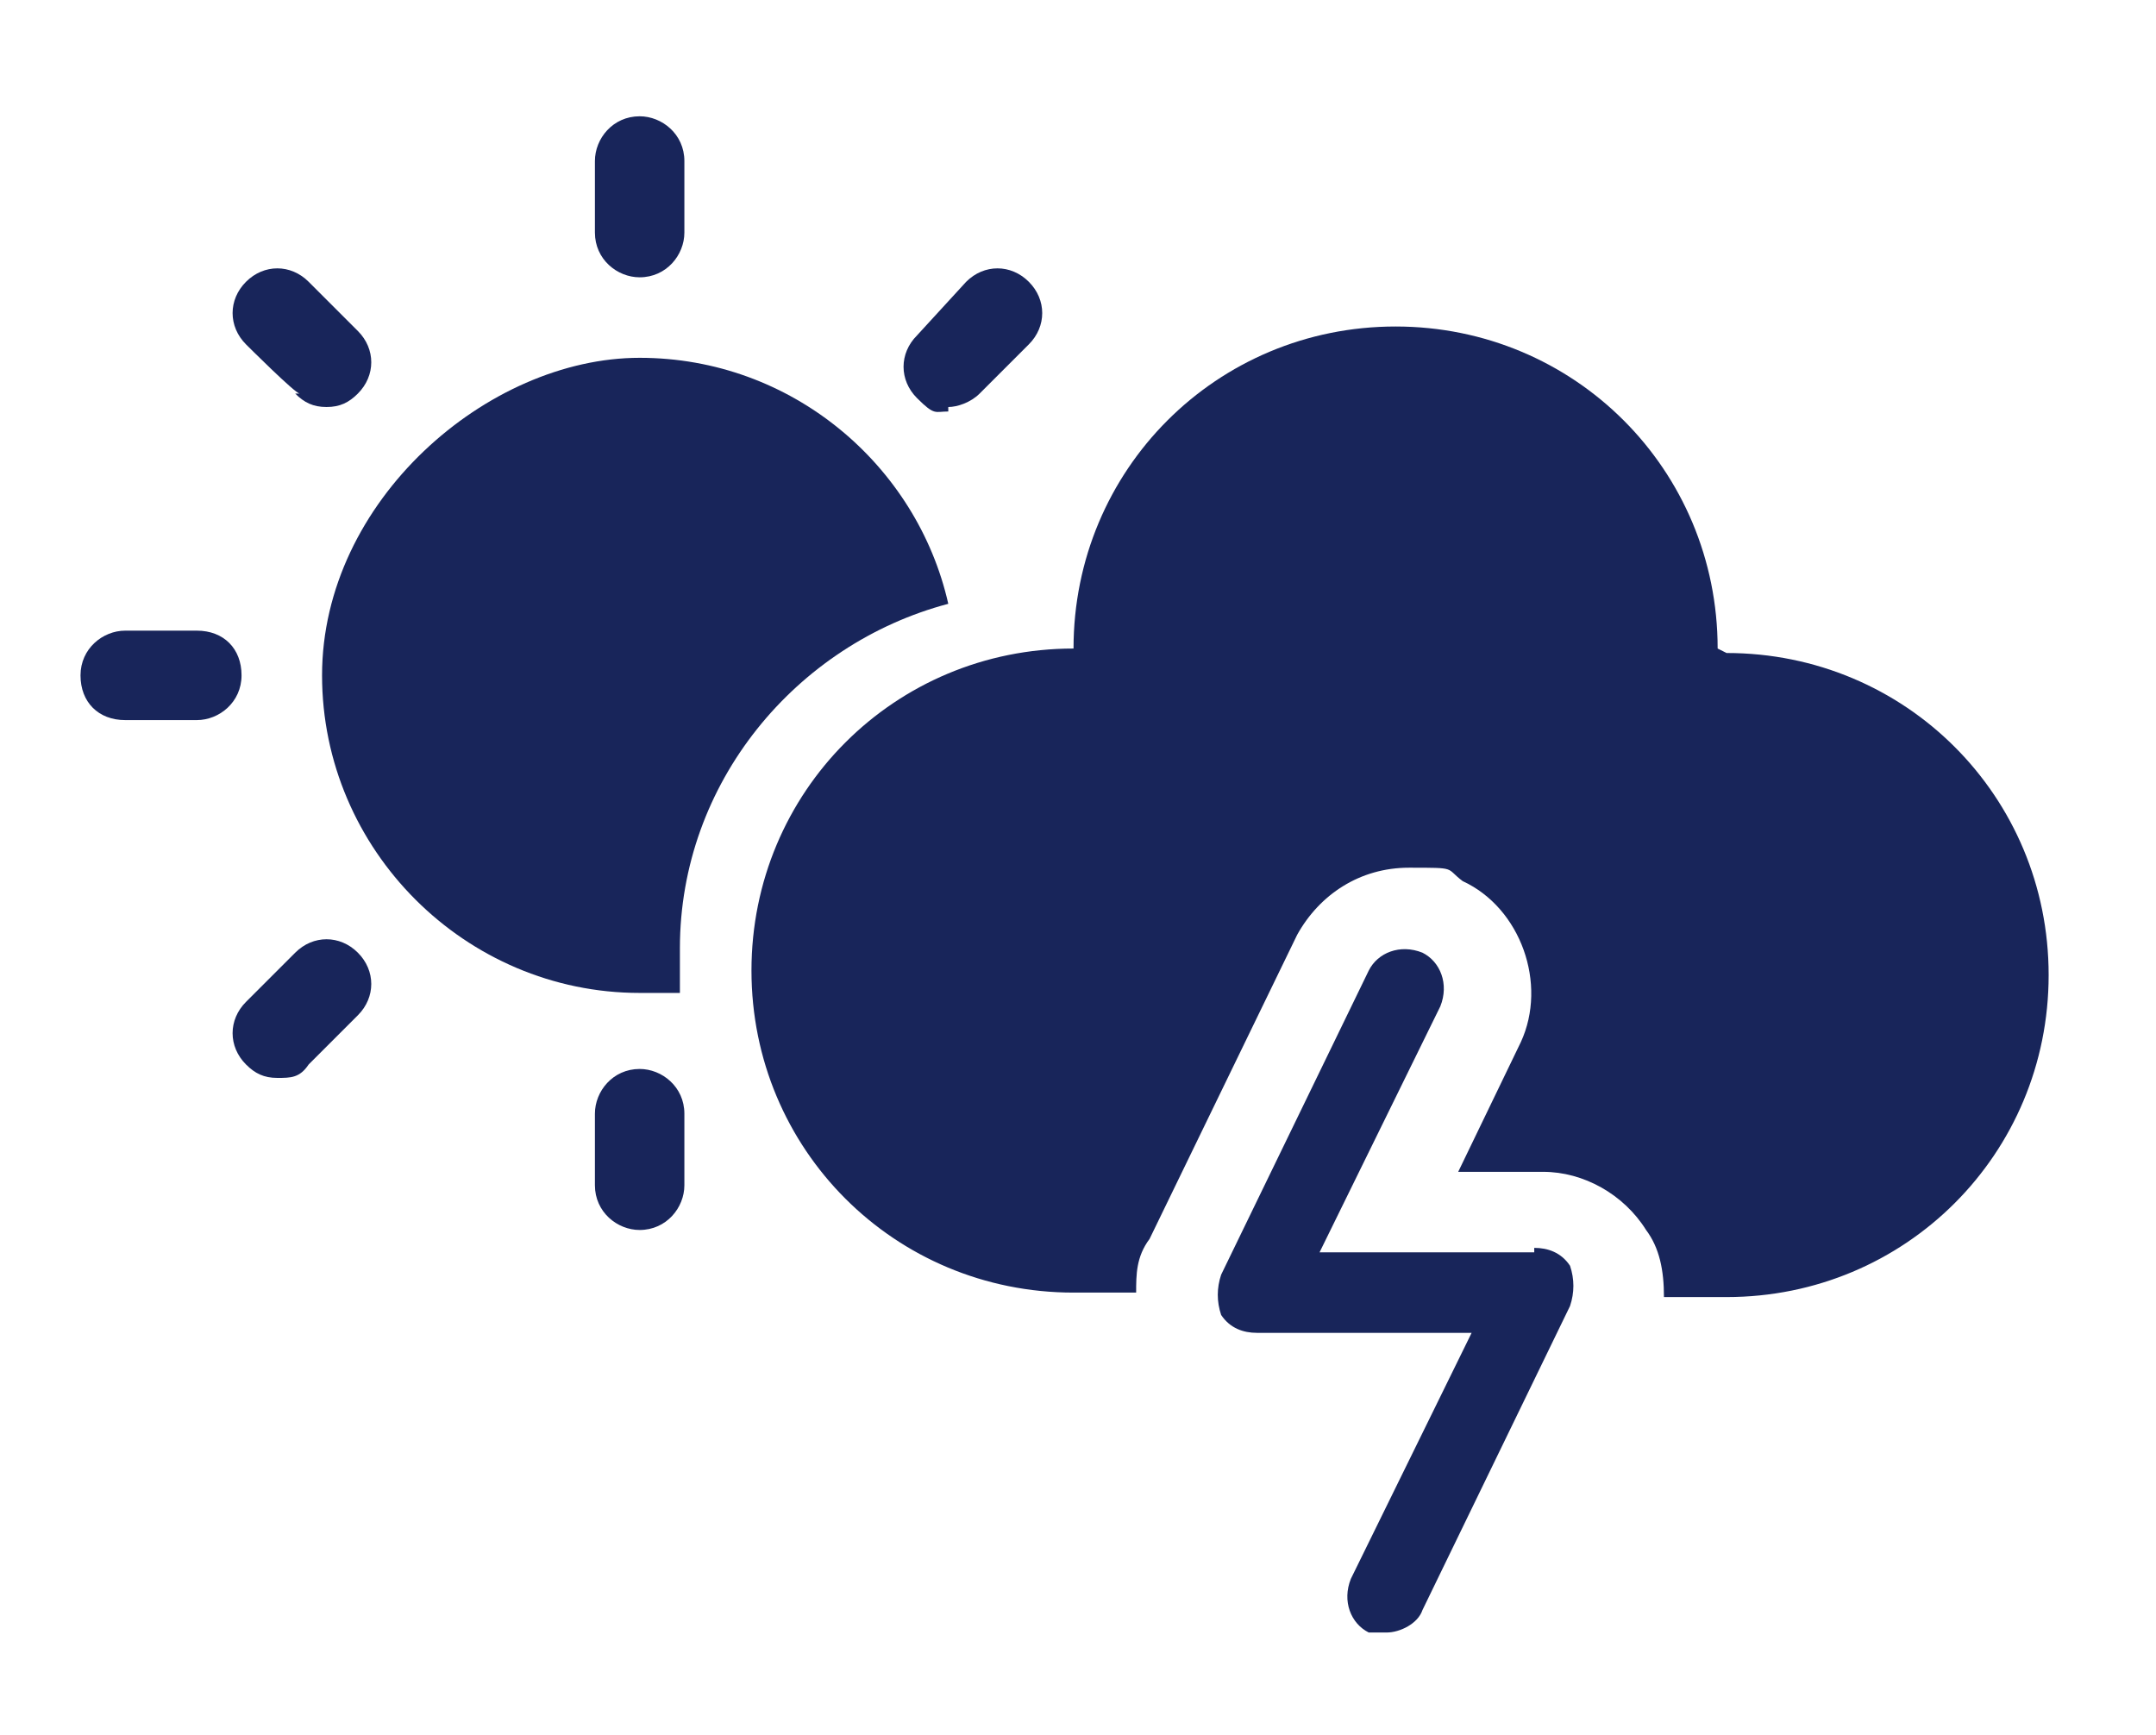 <?xml version="1.0" encoding="UTF-8"?>
<svg id="icons" xmlns="http://www.w3.org/2000/svg" version="1.1" viewBox="0 0 48.2 38.8">
  <defs>
    <style>
      .cls-1 {
        fill: #18255a;
        stroke-width: 0px;
      }
    </style>
  </defs>
  <path class="cls-1" d="M15.2,22.1c0-.3,0-.6,0-.9,0-3.7,2.6-6.8,6-7.7-.7-3.1-3.5-5.5-6.9-5.5s-7.1,3.2-7.1,7.1,3.2,7.1,7.1,7.1.6,0,.9,0h0Z"/>
  <path class="cls-1" d="M14.3,2.6h0c.5,0,1,.4,1,1v1.6c0,.5-.4,1-1,1h0c-.5,0-1-.4-1-1v-1.6c0-.5.4-1,1-1Z"/>
  <path class="cls-1" d="M6.6,8.8c.2.2.4.3.7.3s.5-.1.7-.3c.4-.4.4-1,0-1.4l-1.1-1.1c-.4-.4-1-.4-1.4,0s-.4,1,0,1.4c0,0,1.1,1.1,1.2,1.1Z"/>
  <path class="cls-1" d="M4.4,14.1h-1.6c-.5,0-1,.4-1,1s.4,1,1,1h1.6c.5,0,1-.4,1-1s-.4-1-1-1Z"/>
  <path class="cls-1" d="M6.6,21.3l-1.1,1.1c-.4.4-.4,1,0,1.4.2.2.4.3.7.3s.5,0,.7-.3l1.1-1.1c.4-.4.4-1,0-1.4s-1-.4-1.4,0Z"/>
  <path class="cls-1" d="M14.3,23.9h0c.5,0,1,.4,1,1v1.6c0,.5-.4,1-1,1h0c-.5,0-1-.4-1-1v-1.6c0-.5.4-1,1-1Z"/>
  <path class="cls-1" d="M21.2,9.1c.2,0,.5-.1.7-.3l1.1-1.1c.4-.4.4-1,0-1.4s-1-.4-1.4,0l-1.1,1.2c-.4.4-.4,1,0,1.4s.4.3.7.3Z"/>
  <path class="cls-1" d="M38.4,14.5c0-4-3.2-7.2-7.2-7.2s-7.2,3.2-7.2,7.2c-4,0-7.2,3.2-7.2,7.2s3.2,7.2,7.2,7.2h1.4c0-.4,0-.8.3-1.2l3.3-6.8c.5-.9,1.4-1.5,2.5-1.5s.8,0,1.2.3c1.3.6,1.9,2.3,1.3,3.6l-1.4,2.9h1.9c.9,0,1.8.5,2.3,1.3.3.4.4.9.4,1.5h1.4c4,0,7.2-3.2,7.2-7.2s-3.2-7.2-7.2-7.2h0Z"/>
  <path class="cls-1" d="M34.3,28h-4.8l2.7-5.5c.2-.5,0-1-.4-1.2-.5-.2-1,0-1.2.4l-3.3,6.8c-.1.3-.1.6,0,.9.2.3.5.4.8.4h4.8l-2.7,5.5c-.2.5,0,1,.4,1.2.1,0,.3,0,.4,0,.3,0,.7-.2.8-.5l3.3-6.8c.1-.3.1-.6,0-.9-.2-.3-.5-.4-.8-.4Z"/>
</svg>